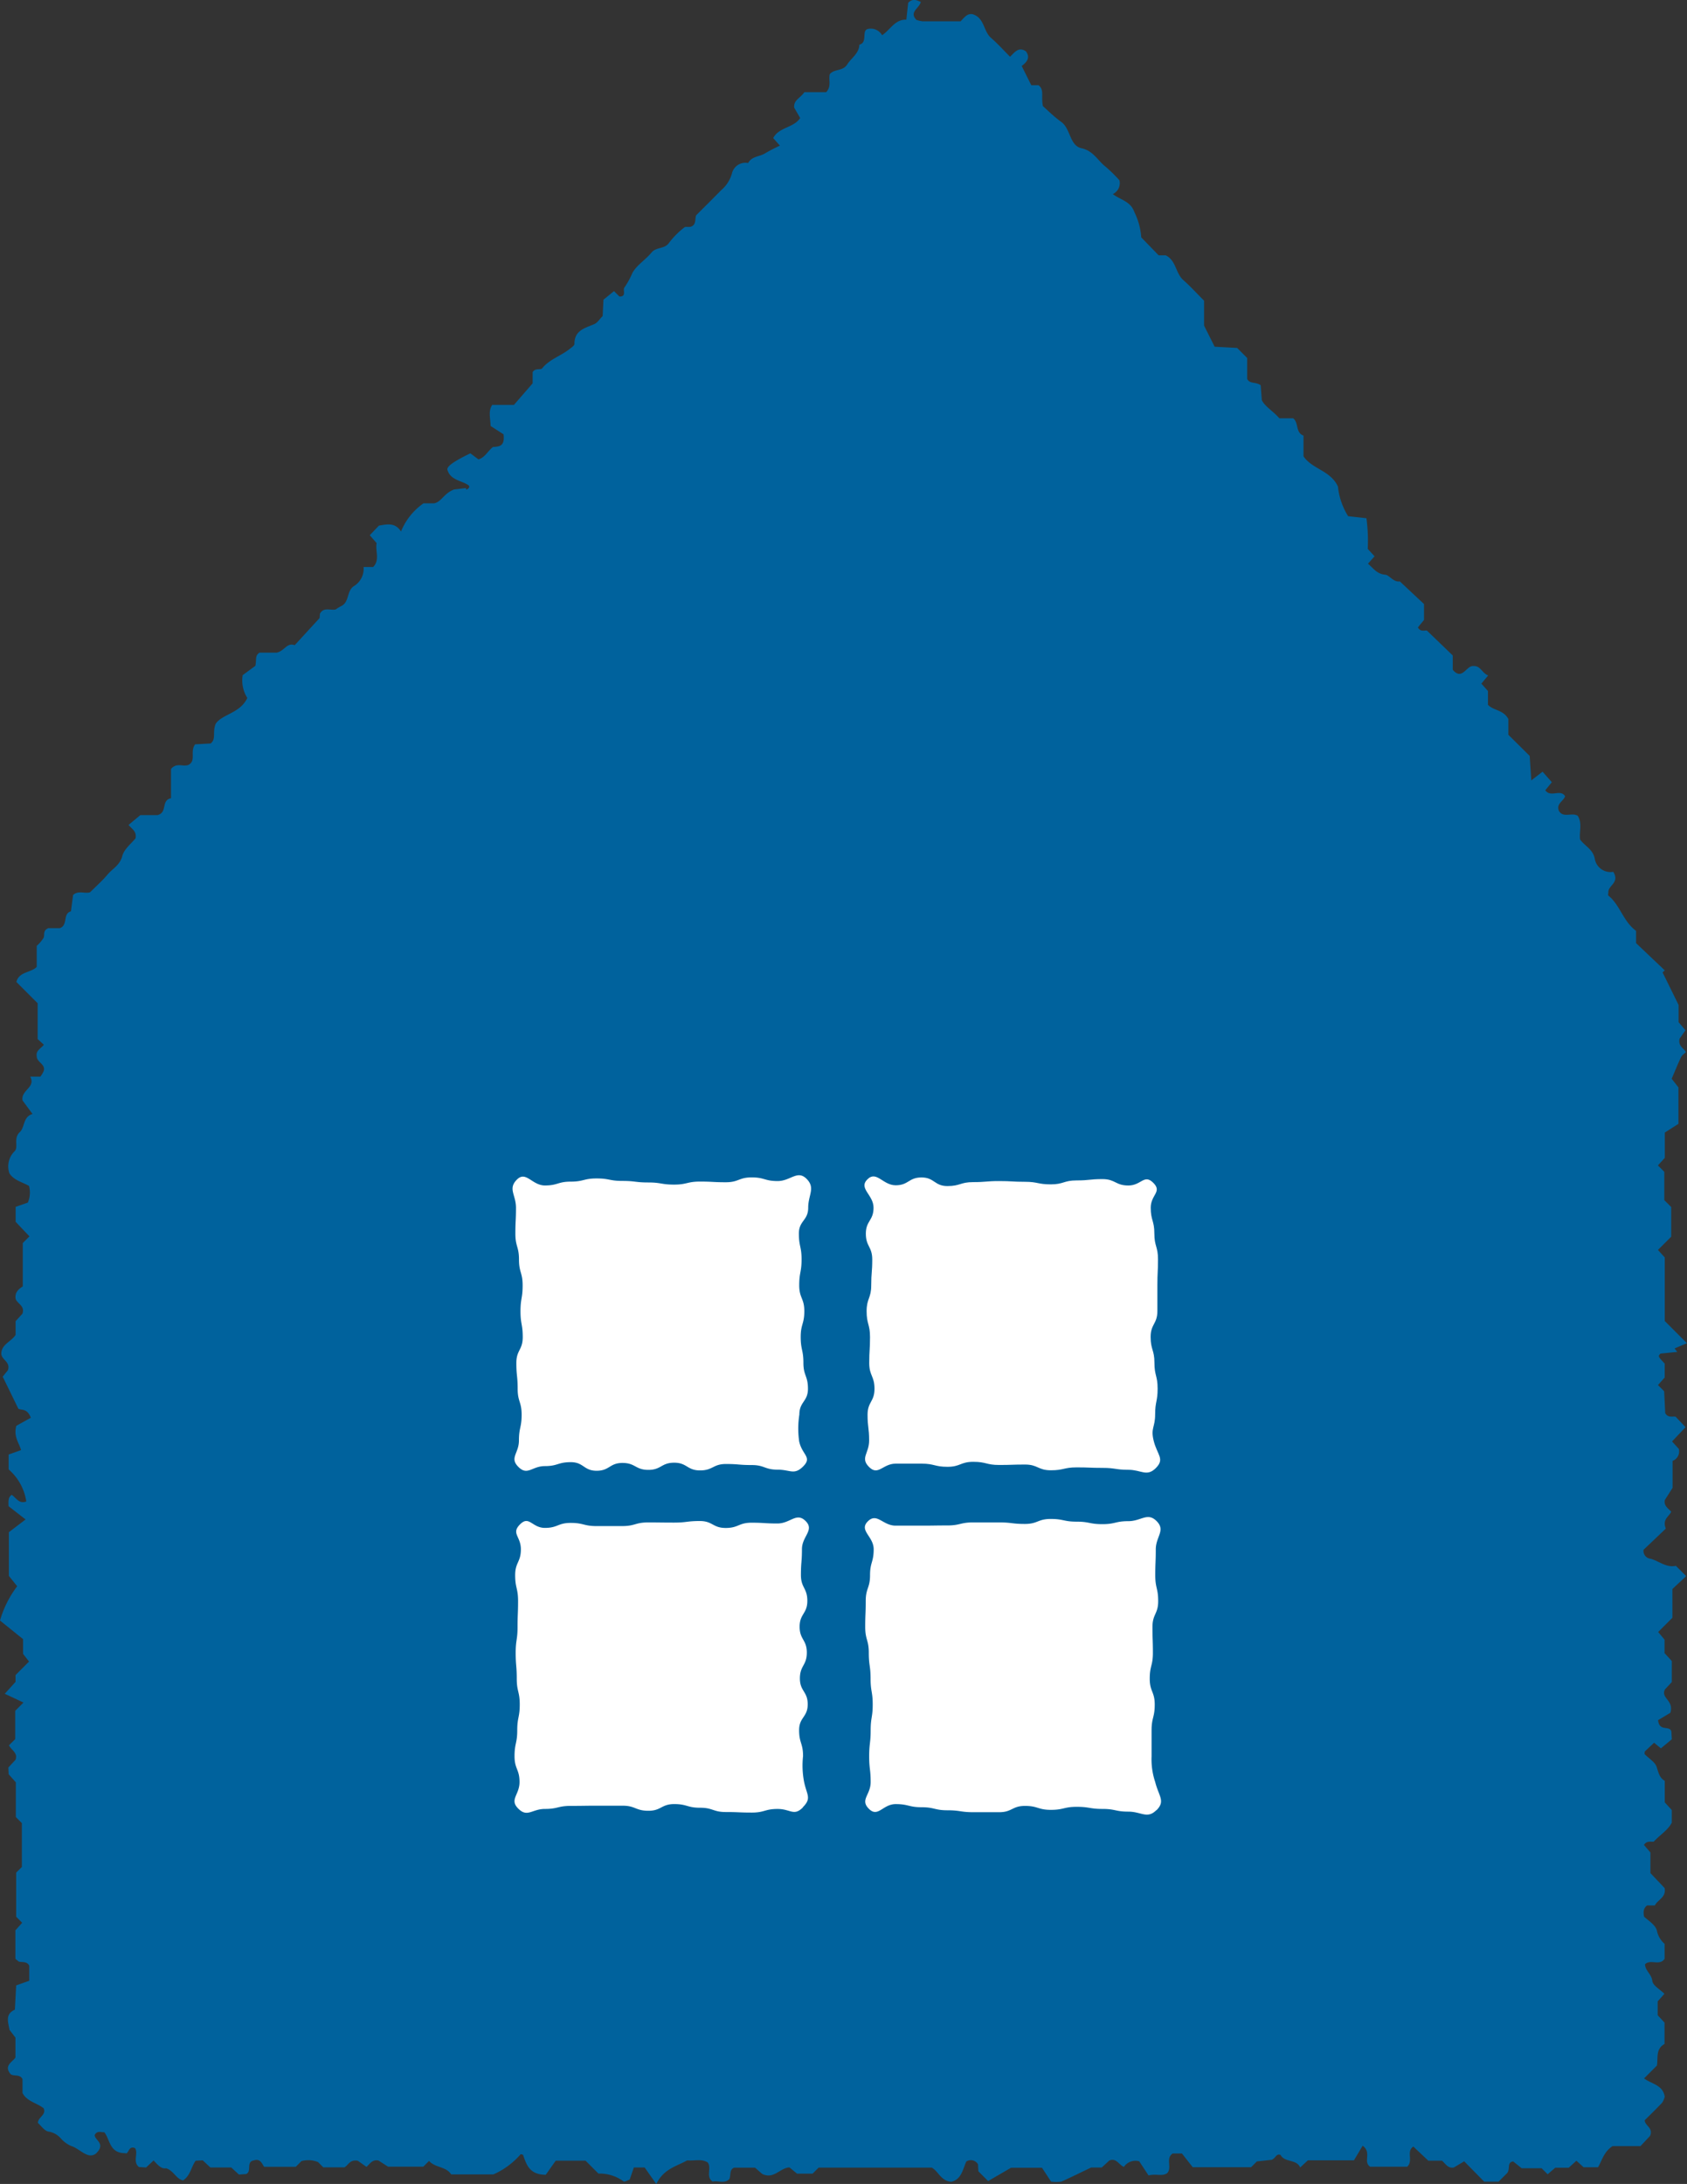 <svg xmlns="http://www.w3.org/2000/svg" xmlns:xlink="http://www.w3.org/1999/xlink" id="house2" width="62.568" height="80.962" viewBox="0 0 62.568 80.962"><rect x="0" y="0" width="62.568" height="80.962" fill="#333333" stroke="none"/><defs><clipPath id="clip-path"><rect id="&#x9577;&#x65B9;&#x5F62;_24975" data-name="&#x9577;&#x65B9;&#x5F62; 24975" width="62.568" height="80.962" fill="#363a3b"></rect></clipPath></defs><g id="&#x30B0;&#x30EB;&#x30FC;&#x30D7;_8899" data-name="&#x30B0;&#x30EB;&#x30FC;&#x30D7; 8899" clip-path="url(#clip-path)"><path id="&#x30D1;&#x30B9;_39577" data-name="&#x30D1;&#x30B9; 39577" d="M14.028,80.087l.364.233H15.7l.213-.213c.219.257.632.2.82.5H18.3a2.881,2.881,0,0,0,1.008-.744c.01-.012.059.01.09.016.125.359.231.737.842.743l.371-.523h1.107l.478.478a1.5,1.5,0,0,1,.931.289c.041.029.149-.042.227-.066l.155-.45h.4l.432.615c.269-.562.751-.658,1.149-.879.251.029.516-.07.757.077.159.21-.087.528.184.711.2-.048.435.092.619-.093.066-.143-.01-.349.179-.424h.773l.267.233c.434.209.652-.222,1.01-.243l.283.233h.575l.224-.224h4.2c.244.14.34.5.723.524.374-.088.421-.453.555-.751a.308.308,0,0,1,.435.106c0,.086.008.172.012.257l.362.362.851-.494h1.146l.337.514a1.346,1.346,0,0,0,.384,0c.37-.165.733-.346,1.1-.521h.394l.284-.262c.262-.105.356.166.539.238a.519.519,0,0,1,.569-.208l.345.524c.3-.074.514.051.7-.091.179-.217-.077-.537.195-.722h.344l.4.509H46.4l.215-.215.556-.061c.143-.062.162-.243.323-.179.157.291.591.146.727.465l.286-.266h1.709l.322-.541c.353.254,0,.6.281.779h1.372c.24-.23-.051-.559.227-.748l.556.524h.507c.136.117.222.294.44.252l.383-.229.743.755h.531l.325-.324c.116-.172-.019-.395.219-.426l.313.252h.742l.223.223.282-.243h.5l.284-.259.267.242h.534c.155-.257.209-.564.54-.784h1.036l.356-.38c.127-.3-.193-.374-.2-.577.218-.218.44-.431.649-.654a.7.7,0,0,0,.093-.22c-.063-.437-.491-.472-.766-.677l.478-.478c.047-.282-.053-.616.282-.8v-.791l-.254-.274v-.515l.249-.28c-.164-.164-.428-.306-.448-.476-.029-.255-.27-.387-.271-.62.215-.2.539.074.726-.2V72.06a.871.871,0,0,1-.289-.508c-.076-.218-.34-.372-.473-.5-.042-.215,0-.33.113-.416h.288c.1-.212.429-.295.361-.645l-.526-.554v-.765l-.24-.277c.093-.157.234-.114.363-.122.225-.249.533-.429.67-.708V67.1l-.261-.284v-.8c-.194-.105-.232-.3-.3-.512-.058-.185-.291-.314-.442-.473-.015-.016,0-.06,0-.1l.346-.326.253.208.406-.337c-.008-.123-.013-.208-.018-.292-.077-.237-.445.027-.493-.416l.456-.274c.141-.469-.366-.533-.2-.867l.254-.273v-.778l-.27-.293v-.5l-.236-.283.528-.528V58.906l.51-.477-.382-.382c-.361.077-.626-.178-.938-.263a.292.292,0,0,1-.261-.332l.826-.785c-.141-.353.129-.447.2-.629-.115-.123-.279-.217-.237-.43l.288-.452v-1a.372.372,0,0,0,.23-.446l-.249-.274.5-.529-.369-.389c-.136-.018-.281.048-.385-.133-.012-.26-.027-.554-.039-.81l-.23-.23.25-.279V50.55c-.254-.271-.254-.271-.155-.371l.621-.062-.1-.129.458-.194-.822-.822c0-.788,0-1.575,0-2.357l-.253-.278.492-.491v-1.1l-.256-.256v-1.05l-.237-.237.256-.28v-.938l.506-.323V40.312L62,39.99c.119-.278.225-.541.347-.8.036-.074.12-.126.179-.185-.065-.15-.291-.2-.234-.5l.219-.312-.255-.3v-.638l-.594-1.208.082-.074-1.065-1.011v-.455c-.479-.348-.59-.954-1.027-1.307-.021-.017,0-.084,0-.128-.009-.253.431-.348.182-.753a.591.591,0,0,1-.689-.5c-.077-.35-.376-.457-.542-.7-.038-.293.089-.6-.086-.874-.219-.143-.536.1-.7-.188-.108-.266.175-.356.229-.543-.181-.277-.525.067-.734-.217l.242-.3-.343-.39-.418.323c-.019-.3-.033-.5-.059-.907l-.791-.784v-.584c-.188-.347-.554-.309-.757-.527v-.512l-.244-.273.253-.305c-.232-.079-.278-.374-.566-.347-.248-.008-.406.551-.749.136v-.529l-.959-.923c-.086-.014-.233.062-.334-.116l.227-.277v-.59l-.894-.837c-.245.034-.388-.237-.544-.25-.314-.026-.44-.242-.64-.408l.244-.274-.253-.276a6.23,6.23,0,0,0-.048-1.135L50,19.136a2.564,2.564,0,0,1-.378-1.1c-.279-.6-.951-.638-1.277-1.12v-.768c-.306-.112-.169-.476-.384-.641H47.45c-.223-.26-.537-.435-.651-.673-.021-.265-.033-.429-.043-.553-.187-.136-.4-.037-.5-.233v-.777l-.372-.372-.835-.046-.392-.782v-.924c-.272-.272-.508-.533-.77-.764-.291-.257-.264-.73-.652-.917h-.262L42.327,8.8a2.485,2.485,0,0,0-.254-.935c-.141-.409-.516-.451-.8-.67a.449.449,0,0,0,.246-.51,5.538,5.538,0,0,0-.508-.5c-.3-.23-.454-.592-.9-.69s-.394-.714-.749-.974c-.279-.2-.527-.451-.682-.587-.076-.365.061-.6-.161-.774h-.27l-.356-.715c.209-.153.32-.317.158-.541-.259-.176-.4.009-.589.2-.233-.233-.456-.482-.707-.7-.286-.248-.239-.74-.677-.876-.192-.041-.3.1-.45.263-.444,0-.921,0-1.4,0a1.126,1.126,0,0,1-.239-.053c-.281-.292.1-.423.162-.665-.155-.072-.3-.137-.468.03-.022.2-.044.4-.068.626-.431-.014-.6.386-.9.576a.482.482,0,0,0-.532-.23c-.238.062.009.5-.31.58-.014.332-.3.493-.451.735-.167.26-.483.157-.645.359-.062.206.078.437-.136.668h-.809c-.144.219-.407.29-.377.574l.222.385c-.244.37-.789.333-1,.743l.248.28a6.029,6.029,0,0,0-.54.28c-.207.134-.5.106-.638.365a.514.514,0,0,0-.6.381,1.255,1.255,0,0,1-.4.626c-.306.312-.618.62-.93.932-.049.145.012.35-.193.42-.078.027-.2-.014-.247.031A3.042,3.042,0,0,0,24.815,9c-.164.243-.474.147-.649.36-.221.269-.551.466-.713.761a2.933,2.933,0,0,1-.293.535c-.077.091.095.344-.187.336l-.2-.2-.391.317c-.016.3-.024.474-.031.608-.125.125-.2.256-.314.3-.347.148-.736.23-.732.734,0,.061-.111.13-.178.185-.324.261-.746.378-1.021.721-.052.065-.254-.024-.351.138v.415l-.694.8h-.806c-.146.229-.075.441-.058.782l.478.308c.059.471-.184.45-.393.472-.191.147-.3.394-.537.458l-.3-.225c-.576.28-.863.467-.854.6.106.392.5.4.771.574.147.093-.147.247-.067.113l-.457.054c-.379.147-.457.449-.73.512h-.4a2.337,2.337,0,0,0-.835,1.046c-.214-.342-.517-.271-.819-.219l-.34.356.254.292c-.054.3.13.624-.128.886h-.355a.753.753,0,0,1-.374.718c-.259.187-.15.588-.46.733a2.033,2.033,0,0,0-.206.125c-.2.039-.446-.1-.58.159-.006.086-.012.17-.011.157l-.924,1.007c-.294-.106-.368.208-.664.276H9.627c-.18.111-.106.257-.156.489L9,25.029a1.222,1.222,0,0,0,.172.845c-.261.568-.936.6-1.171.955-.133.322.028.563-.189.732l-.575.032c-.2.272.043.589-.233.755-.2.1-.436-.1-.661.156v1.087c-.381.078-.119.528-.5.626H5.205l-.437.364c.121.152.307.231.26.494-.153.193-.426.4-.492.657-.088.343-.364.469-.55.692s-.428.437-.645.654c-.2.061-.433-.079-.63.1-.026.194-.053.4-.08.607-.318.085-.093.507-.412.623H1.791c-.213.09-.125.25-.174.357a1.393,1.393,0,0,1-.255.3v.78c-.223.224-.654.167-.755.557l.789.789v1.328l.23.209c-.1.14-.3.21-.265.417-.007.237.338.3.261.555a1.007,1.007,0,0,1-.125.212H1.119c.222.4-.354.5-.282.884l.369.5c-.365.111-.273.49-.477.678-.241.224-.032.557-.19.706A.786.786,0,0,0,.35,43.5c.174.261.478.32.727.464a.956.956,0,0,1-.044.617l-.453.158v.555l.512.539-.247.247v1.607c-.189.123-.3.248-.264.464.056.178.356.259.25.55l-.252.276v.51c-.163.249-.521.346-.53.687,0,.244.352.3.243.624L.1,51.034l.581,1.19c.118.064.326-.027.462.333l-.539.3c-.109.415.11.638.177.9l-.461.164v.551A1.957,1.957,0,0,1,.975,55.66c-.266.105-.375-.133-.539-.245-.129.083-.127.212-.119.421l.632.492L.329,56.8v1.62l.308.383A3.885,3.885,0,0,0,0,60.075l.856.69v.546l.221.285-.5.5v.252l-.4.442.694.325-.307.307v1.05L.332,64.7c.082.179.346.277.241.54l-.263.283.011.25.266.3v1.288l.224.224v1.625L.6,69.421v1.635l.223.223-.252.28c0,.341,0,.69,0,1.041,0,.03.06.059.122.116.111.04.312-.024.392.16v.553L.6,73.6c-.015.278-.031.573-.048.9-.38.167-.241.481-.2.748l.221.289v.738c-.107.163-.451.3-.174.621.124.08.337-.011.436.179v.516c.171.319.536.366.784.565.108.254-.216.327-.212.545.125.109.242.292.387.318a.761.761,0,0,1,.437.226,1.124,1.124,0,0,0,.4.306c.336.1.623.515.928.283.388-.375-.054-.491-.047-.69.1-.174.237-.09.357-.1.218.277.187.779.775.776.132.065.109-.3.365-.186.131.193-.1.506.145.7l.264.017.279-.261c.144.156.285.327.466.29.292.1.362.392.625.45.273-.172.3-.5.469-.73l.262-.014.284.265h.775l.284.262.264-.019c.228-.094-.016-.46.293-.506.27-.1.338.23.384.237H10.97l.211-.211a.955.955,0,0,1,.615.037l.194.194h.782c.144-.068.194-.3.5-.243l.321.227c.124-.112.215-.281.436-.238" transform="translate(0 0)" fill="#00629d"></path><path id="&#x30D1;&#x30B9;_39578" data-name="&#x30D1;&#x30B9; 39578" d="M49.436,99.391c-.339.339-.475.124-.954.124s-.479-.171-.958-.171-.479-.039-.958-.039-.479.238-.959.238-.48-.286-.959-.286-.479.266-.958.266-.479-.257-.959-.257-.479.29-.959.29-.479-.319-.959-.319-.48.146-.961.146-.64.37-.981.031.019-.5.019-.979.1-.479.1-.958-.147-.479-.147-.958-.049-.479-.049-.959.237-.48.237-.959-.083-.479-.083-.958.079-.479.079-.959-.135-.479-.135-.959-.134-.479-.134-.959.023-.48.023-.961-.307-.7.032-1.042.561.216,1.04.216.479-.142.958-.142.479-.118.959-.118.479.092.959.092.479.057.959.057.479.079.958.079.48-.112.959-.112.479.025.959.025.48-.18.959-.18.48.136.961.136.733-.423,1.073-.084.062.592.062,1.071-.346.479-.346.958.1.479.1.959-.087.479-.087.959.189.479.189.959-.134.479-.134.958.1.479.1.959.169.479.169.959-.319.48-.319.959a3.339,3.339,0,0,0-.007.994c.106.5.492.583.152.923" transform="translate(-19.644 -45.033)" fill="#fff"></path><path id="&#x30D1;&#x30B9;_39579" data-name="&#x30D1;&#x30B9; 39579" d="M76.008,99.5c-.339.339-.54.066-1.02.066s-.479-.071-.958-.071-.479-.019-.958-.019-.479.108-.959.108-.48-.213-.959-.213-.479.016-.958.016-.479-.117-.959-.117-.479.185-.959.185-.48-.117-.96-.117h-.961c-.48,0-.645.465-.985.126s0-.5,0-.983-.058-.479-.058-.958.257-.479.257-.959-.195-.479-.195-.959.029-.479.029-.959-.126-.479-.126-.958.171-.479.171-.959.038-.479.038-.959-.238-.48-.238-.959.286-.48.286-.961-.568-.712-.229-1.051.57.219,1.05.219.479-.29.958-.29.479.319.959.319.479-.146.959-.146.479-.039.959-.039.479.027.958.027.48.095.959.095.479-.146.959-.146.48-.049.959-.049.48.237.961.237.583-.438.923-.1-.094.442-.094.921.134.479.134.958.135.479.135.958-.023.479-.023.959,0,.48,0,.959-.25.479-.25.958.141.479.141.959.118.479.118.959-.092.479-.092.959-.17.5-.056.966c.129.532.424.676.085,1.016" transform="translate(-33.138 -45.079)" fill="#fff"></path><path id="&#x30D1;&#x30B9;_39580" data-name="&#x30D1;&#x30B9; 39580" d="M49.5,125.153c-.339.339-.458.058-.938.058s-.479.134-.958.134-.479-.02-.959-.02-.479-.159-.959-.159-.479-.136-.959-.136-.479.248-.958.248-.479-.188-.959-.188-.479,0-.959,0-.48.007-.959.007-.48.113-.961.113-.648.328-.988-.011.046-.506.046-.985-.185-.479-.185-.958.1-.479.1-.959.093-.479.093-.959-.111-.479-.111-.959-.04-.479-.04-.958.07-.479.07-.959.019-.479.019-.959-.108-.48-.108-.959.212-.48.212-.961-.37-.584-.03-.924.442.132.921.132.479-.185.958-.185.479.118.958.118H42.8c.479,0,.479-.135.959-.135s.479.006.958.006.479-.058.959-.058.479.257.959.257.479-.195.959-.195.48.029.961.029.705-.43,1.045-.091-.136.564-.136,1.043-.038.479-.038.958.238.479.238.958-.286.479-.286.959.267.479.267.959-.257.479-.257.958.29.479.29.959-.319.479-.319.959.146.479.146.959a3.183,3.183,0,0,0,.038.955c.1.492.291.605-.049.946" transform="translate(-19.721 -58.151)" fill="#fff"></path><path id="&#x30D1;&#x30B9;_39581" data-name="&#x30D1;&#x30B9; 39581" d="M76.043,125.228c-.339.339-.559.056-1.038.056s-.479-.1-.958-.1-.479-.078-.958-.078-.479.112-.959.112-.48-.146-.959-.146-.479.233-.958.233h-.959c-.479,0-.479-.071-.959-.071s-.48-.113-.96-.113-.48-.116-.961-.116-.653.514-.993.175.065-.511.065-.991-.055-.479-.055-.958.055-.479.055-.959.076-.479.076-.959-.079-.479-.079-.959-.066-.479-.066-.958-.133-.48-.133-.959.019-.479.019-.959.16-.48.16-.959.135-.48.135-.961-.557-.694-.218-1.034.553.158,1.032.158.479,0,.958,0,.479-.007.959-.007.479-.113.959-.113h.959c.479,0,.479.057.958.057s.48-.185.959-.185.479.1.959.1.48.093.959.093.48-.111.961-.111.711-.343,1.051,0-.033.569-.033,1.048-.019.479-.019.958.108.479.108.958-.212.479-.212.959.016.48.016.959-.117.479-.117.958.185.479.185.959-.117.479-.117.959,0,.479,0,.959a2.637,2.637,0,0,0,.134.952c.137.54.386.708.047,1.048" transform="translate(-33.155 -58.125)" fill="#fff"></path></g></svg>